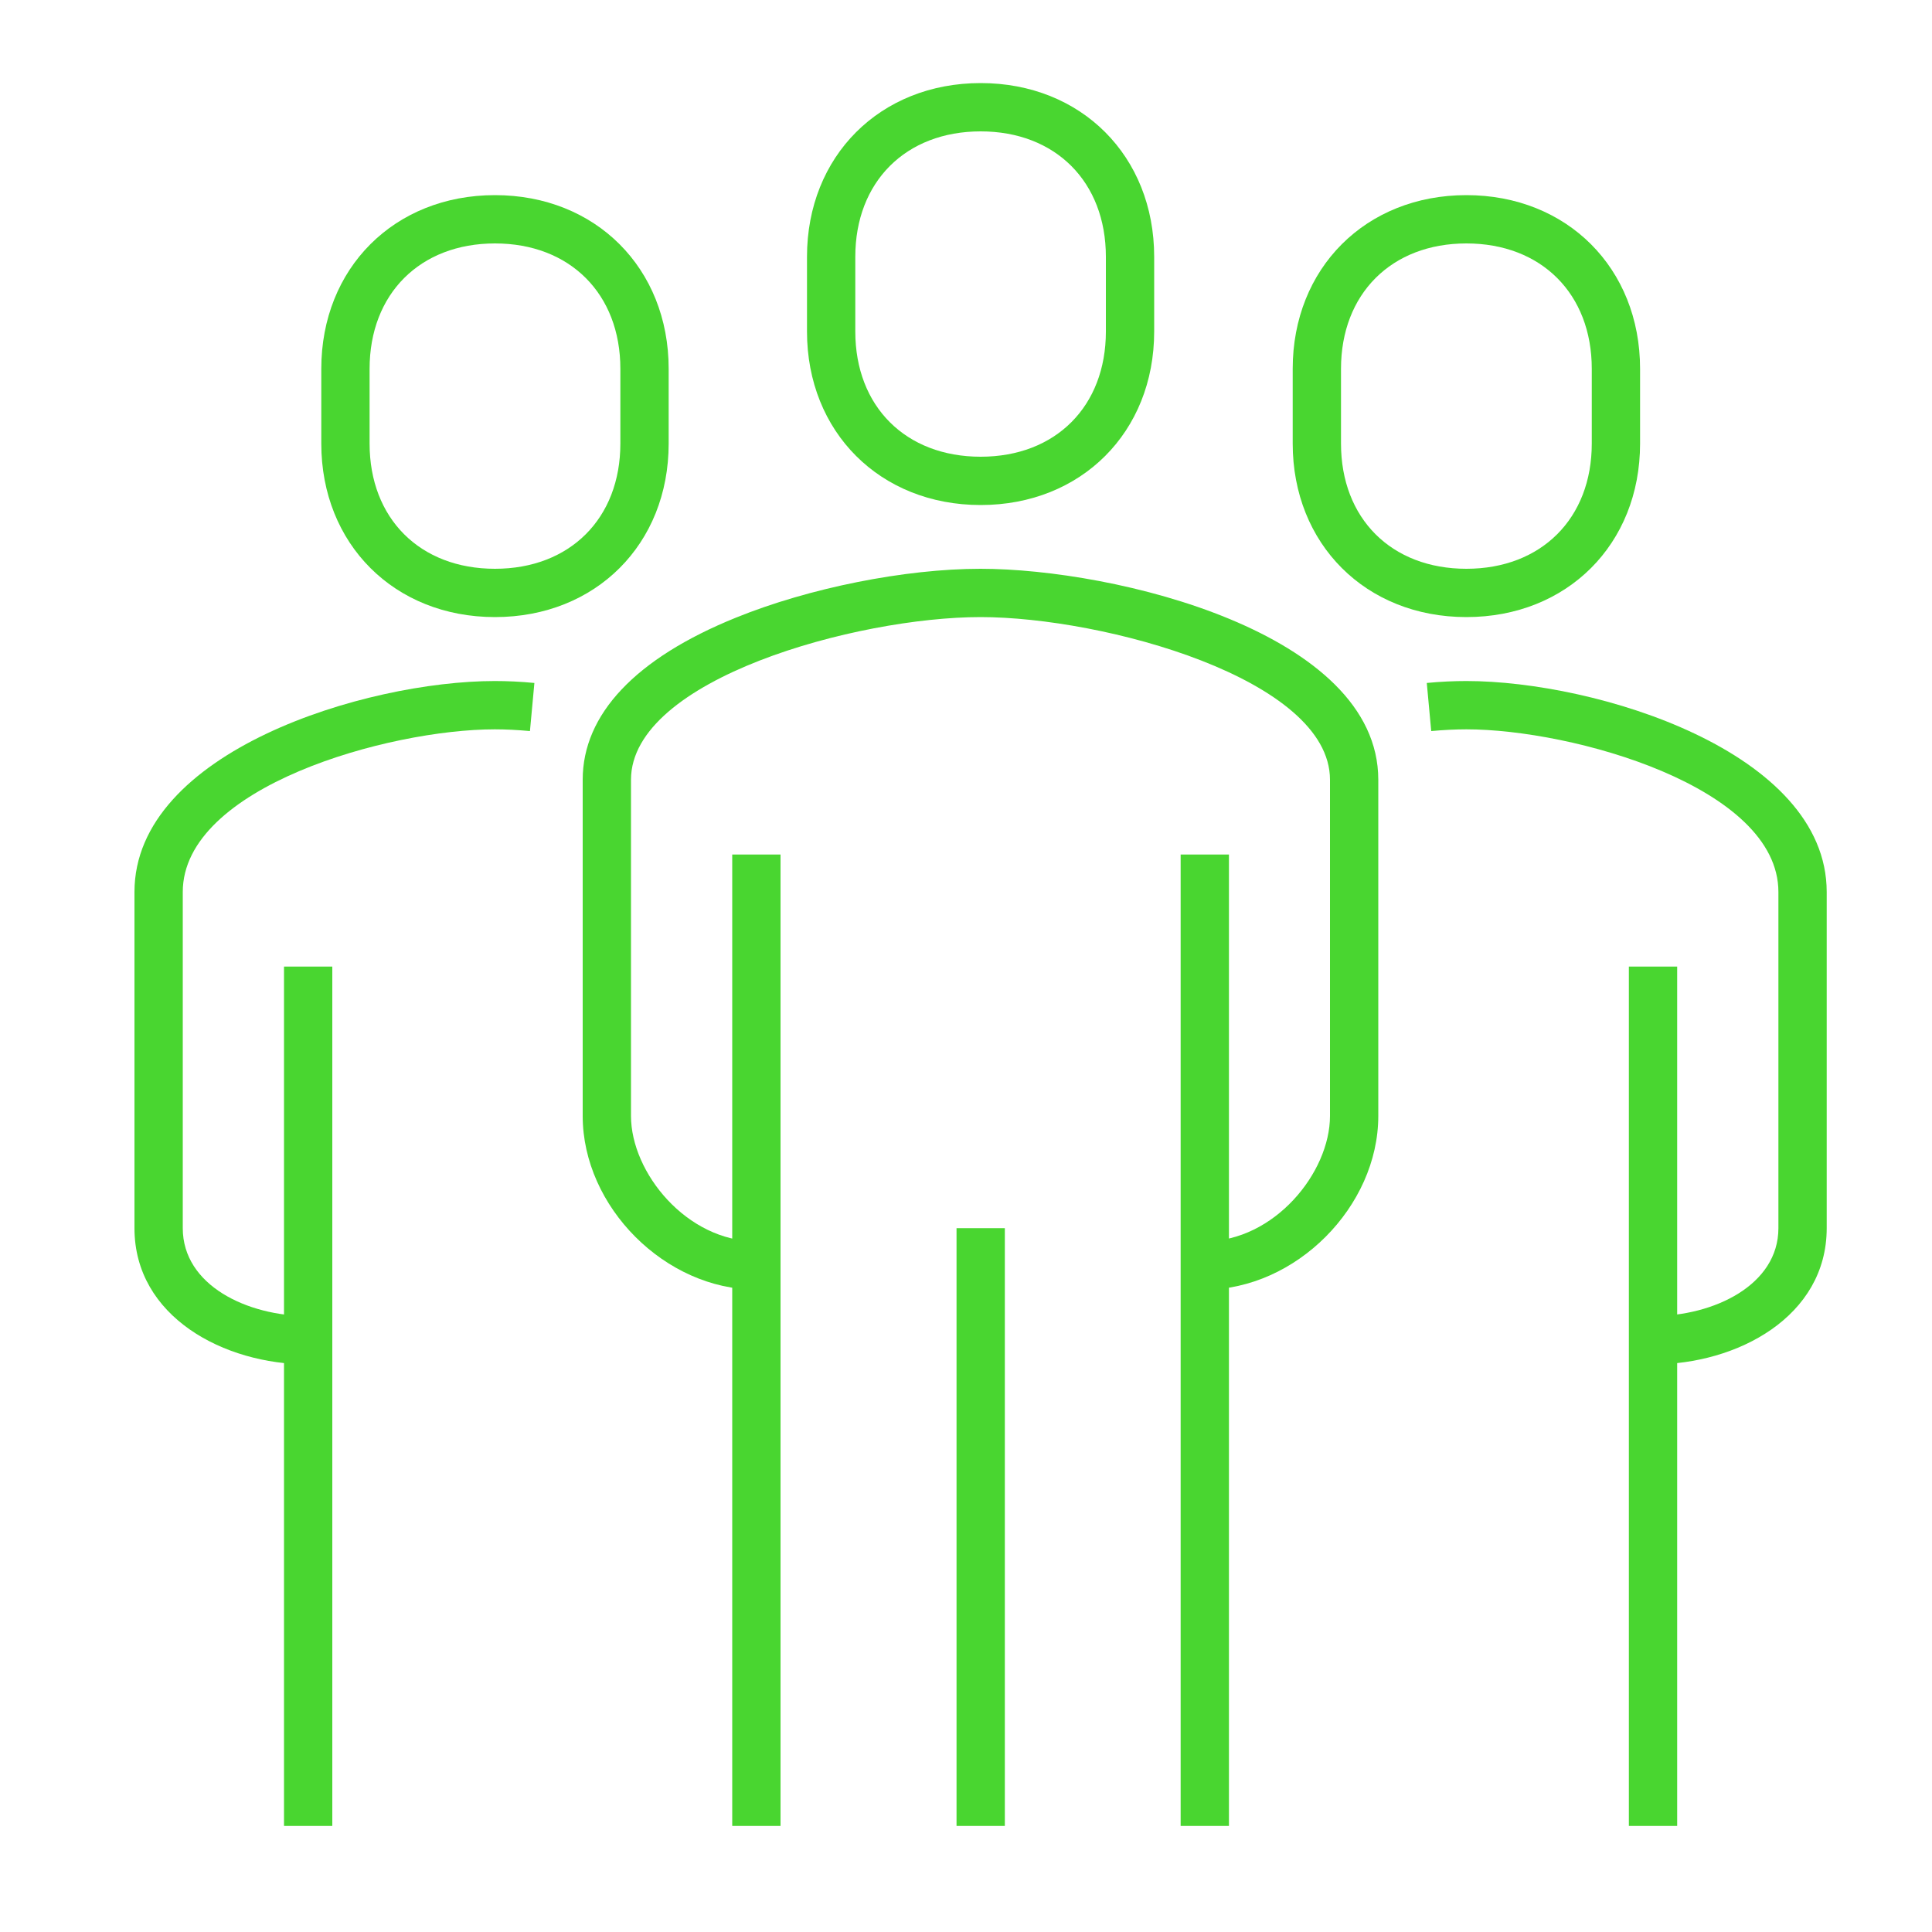 <?xml version="1.0" encoding="UTF-8"?><svg id="Layer_1" xmlns="http://www.w3.org/2000/svg" viewBox="0 0 100 100"><defs><style>.cls-1{fill:#49d630;}</style></defs><path class="cls-1" d="m62.36,66.75v-2.5c3.59,0,6.48-3.55,6.48-6.49v-17.4c0-5.22-11.71-8.42-18.09-8.42s-18.09,3.2-18.09,8.42v17.4c0,2.94,2.89,6.49,6.48,6.49v2.5c-4.7,0-8.98-4.28-8.98-8.99v-17.4c0-3.39,2.74-6.29,7.93-8.39,3.79-1.54,8.76-2.53,12.66-2.53,6.95,0,20.59,3.3,20.59,10.92v17.4c0,4.7-4.28,8.99-8.98,8.99Z"/><path class="cls-1" d="m85.56,70.62v-2.5c3.14,0,6.49-1.6,6.49-4.55v-17.4c0-5.45-10.67-8.42-16.15-8.42-.56,0-1.17.03-1.82.09l-.23-2.49c.72-.07,1.41-.1,2.05-.1,6.7,0,18.65,3.65,18.65,10.92v17.4c0,4.58-4.63,7.05-8.99,7.05Z"/><path class="cls-1" d="m50.76,26.14c-5.21,0-8.99-3.78-8.99-8.98v-3.87c0-5.21,3.78-8.99,8.99-8.99s8.98,3.78,8.98,8.99v3.87c0,5.21-3.78,8.98-8.98,8.98Zm0-19.34c-3.88,0-6.49,2.61-6.49,6.49v3.87c0,3.88,2.61,6.48,6.49,6.48s6.48-2.61,6.48-6.48v-3.87c0-3.88-2.61-6.49-6.48-6.49Z"/><rect class="cls-1" x="84.31" y="50.03" width="2.5" height="44.48"/><rect class="cls-1" x="61.11" y="44.23" width="2.5" height="50.28"/><rect class="cls-1" x="37.9" y="44.23" width="2.5" height="50.28"/><rect class="cls-1" x="49.51" y="63.57" width="2.5" height="30.94"/><path class="cls-1" d="m75.9,31.94c-5.21,0-8.99-3.78-8.99-8.98v-3.87c0-5.21,3.78-8.99,8.99-8.99s8.99,3.78,8.99,8.99v3.87c0,5.21-3.78,8.98-8.99,8.98Zm0-19.34c-3.88,0-6.49,2.61-6.49,6.49v3.87c0,3.88,2.61,6.48,6.49,6.48s6.49-2.61,6.49-6.48v-3.87c0-3.88-2.61-6.49-6.49-6.49Z"/><path class="cls-1" d="m15.95,70.62c-4.36,0-8.99-2.47-8.99-7.05v-17.4c0-7.27,11.96-10.92,18.65-10.92.64,0,1.33.03,2.05.1l-.23,2.49c-.65-.06-1.26-.09-1.82-.09-5.48,0-16.15,2.97-16.15,8.42v17.4c0,2.96,3.34,4.55,6.49,4.55v2.5Z"/><rect class="cls-1" x="14.7" y="50.03" width="2.5" height="44.48"/><path class="cls-1" d="m25.62,31.94c-5.21,0-8.99-3.78-8.99-8.98v-3.87c0-5.21,3.78-8.99,8.99-8.99s8.99,3.78,8.99,8.99v3.87c0,5.21-3.78,8.98-8.99,8.98Zm0-19.34c-3.88,0-6.49,2.61-6.49,6.49v3.87c0,3.88,2.61,6.48,6.49,6.48s6.49-2.61,6.49-6.48v-3.87c0-3.88-2.61-6.49-6.49-6.49Z"/></svg>